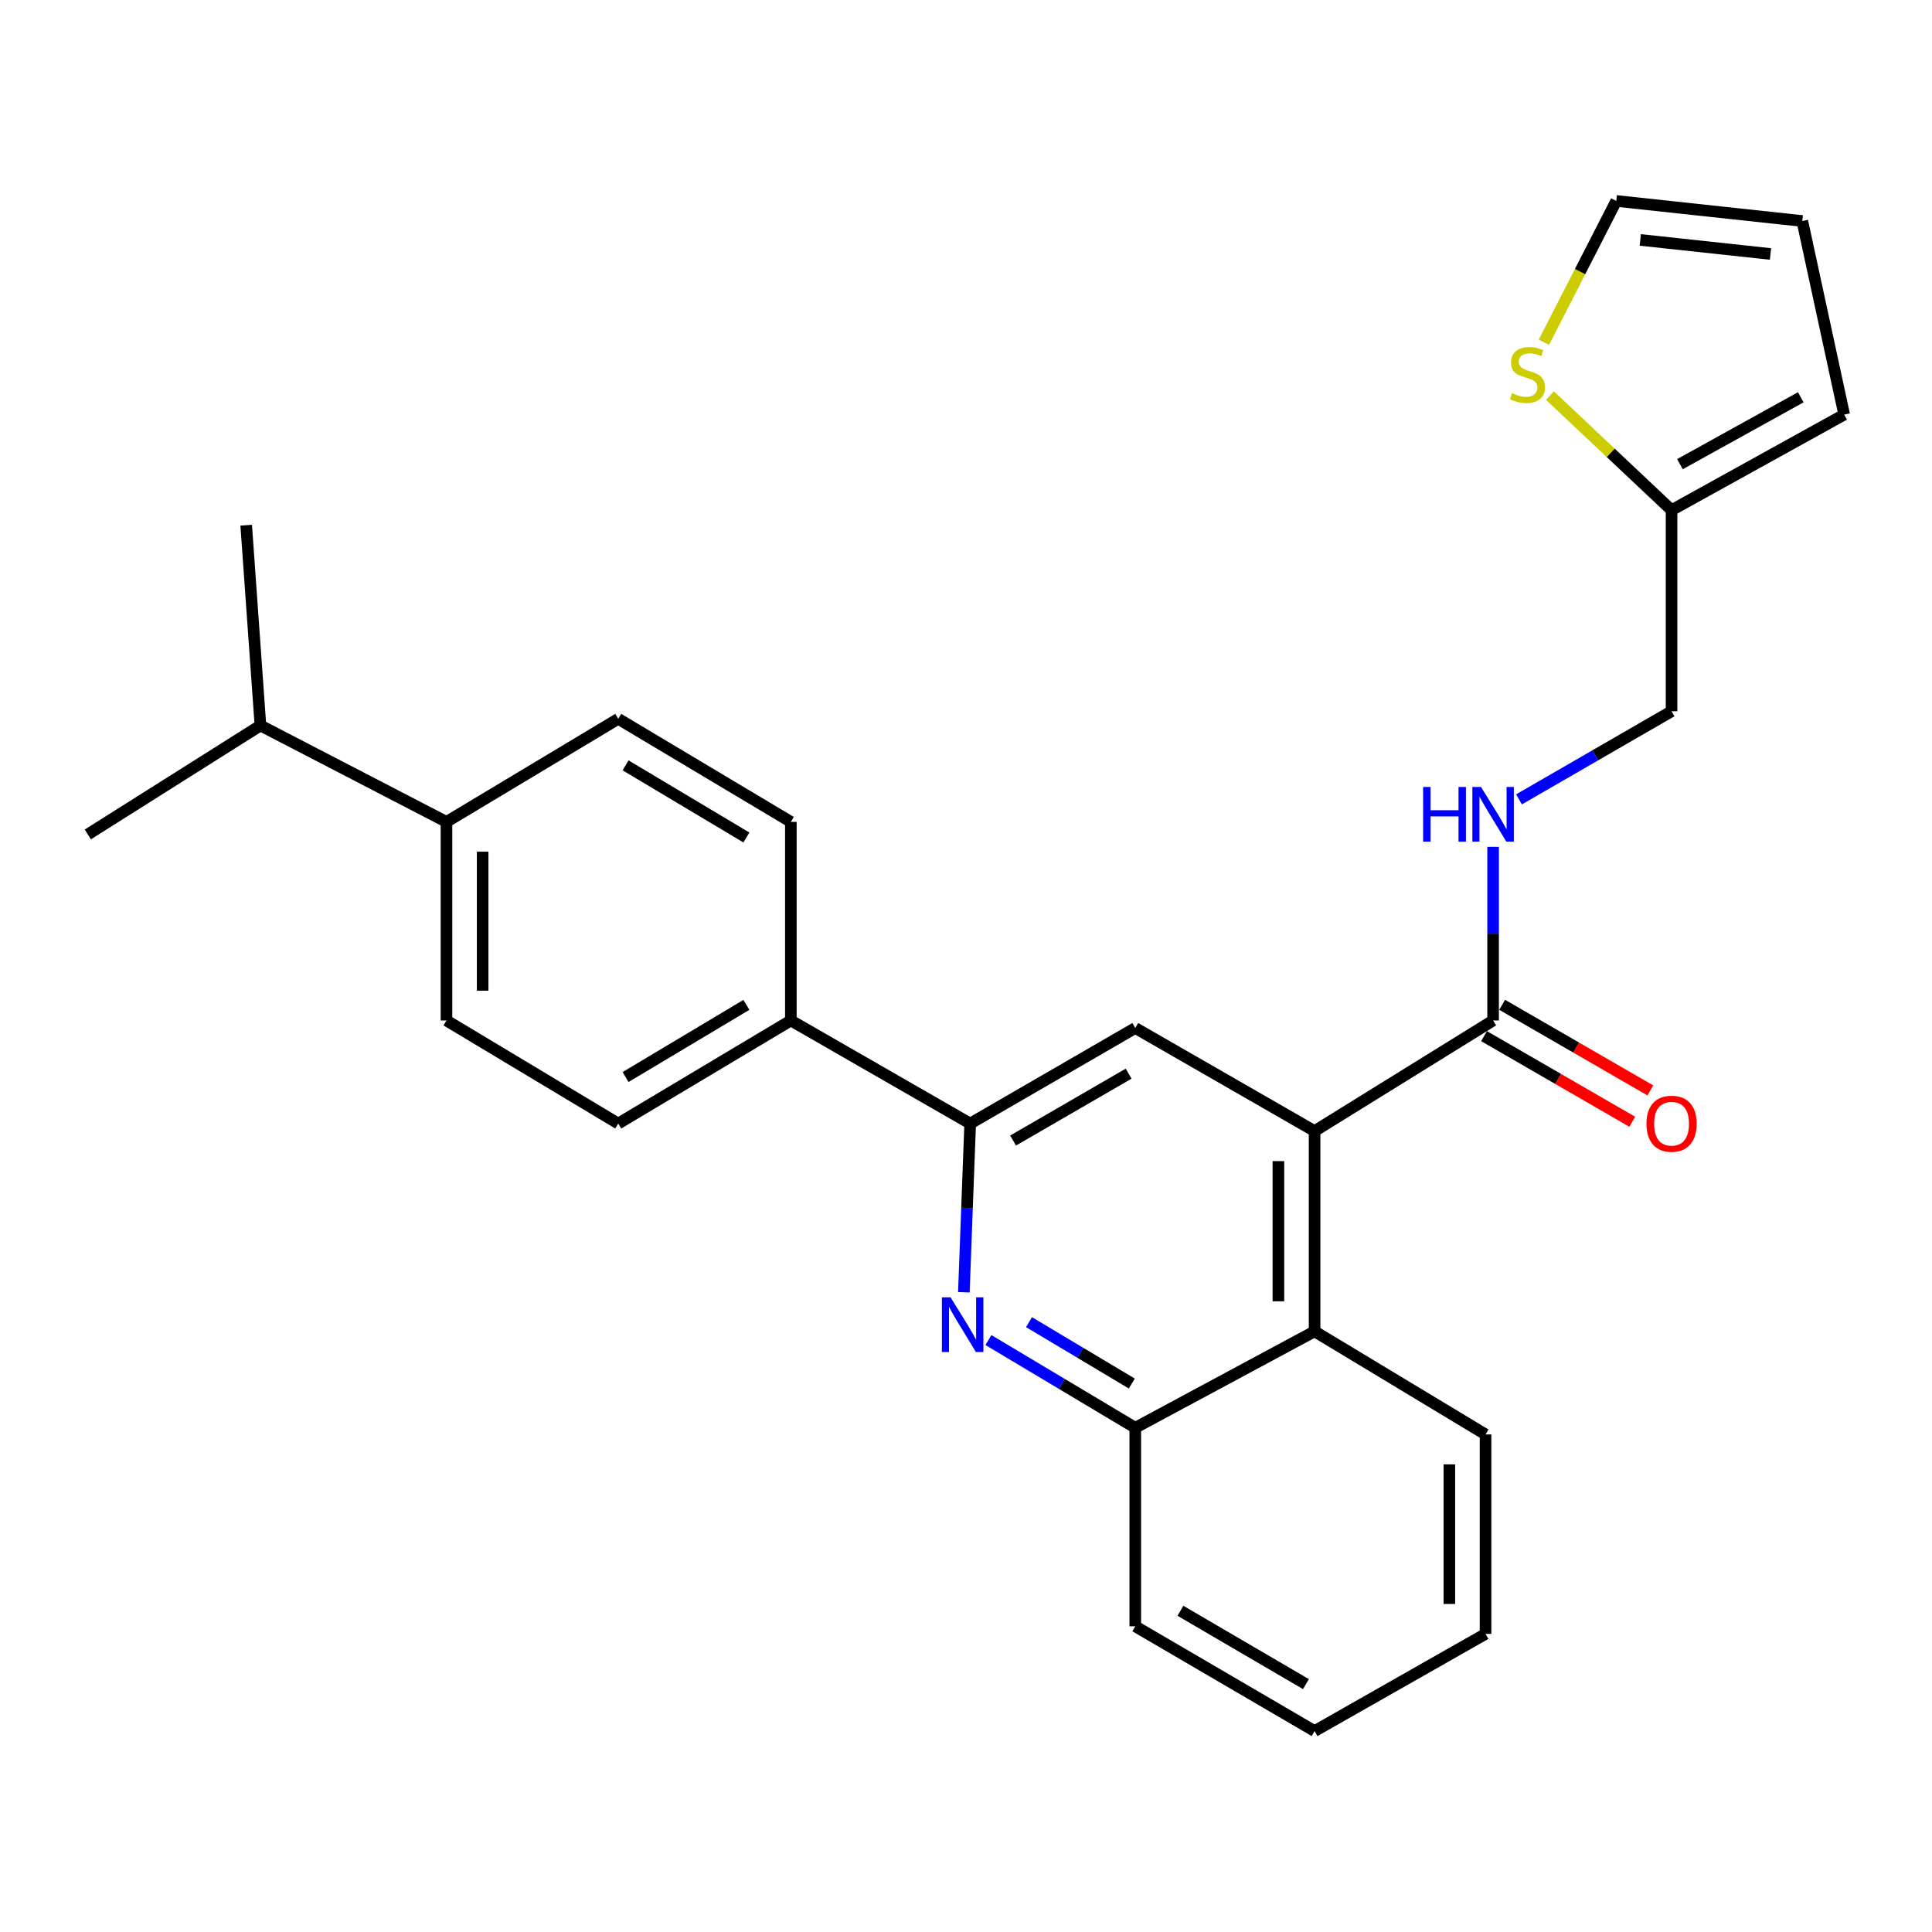 <?xml version='1.0' encoding='iso-8859-1'?>
<svg version='1.1' baseProfile='full'
              xmlns='http://www.w3.org/2000/svg'
                      xmlns:rdkit='http://www.rdkit.org/xml'
                      xmlns:xlink='http://www.w3.org/1999/xlink'
                  xml:space='preserve'
width='1000px' height='1000px' viewBox='0 0 1000 1000'>
<!-- END OF HEADER -->
<rect style='opacity:1.0;fill:#FFFFFF;stroke:none' width='1000' height='1000' x='0' y='0'> </rect>
<path class='bond-2' d='M 680.43,585.444 L 587.619,532.099' style='fill:none;fill-rule:evenodd;stroke:#000000;stroke-width:6px;stroke-linecap:butt;stroke-linejoin:miter;stroke-opacity:1' />
<path class='bond-3' d='M 680.43,585.444 L 772.825,528.197' style='fill:none;fill-rule:evenodd;stroke:#000000;stroke-width:6px;stroke-linecap:butt;stroke-linejoin:miter;stroke-opacity:1' />
<path class='bond-4' d='M 680.43,585.444 L 680.43,689.108' style='fill:none;fill-rule:evenodd;stroke:#000000;stroke-width:6px;stroke-linecap:butt;stroke-linejoin:miter;stroke-opacity:1' />
<path class='bond-4' d='M 661.701,600.994 L 661.701,673.558' style='fill:none;fill-rule:evenodd;stroke:#000000;stroke-width:6px;stroke-linecap:butt;stroke-linejoin:miter;stroke-opacity:1' />
<path class='bond-0' d='M 511.604,693.611 L 549.612,716.31' style='fill:none;fill-rule:evenodd;stroke:#0000FF;stroke-width:6px;stroke-linecap:butt;stroke-linejoin:miter;stroke-opacity:1' />
<path class='bond-0' d='M 549.612,716.31 L 587.619,739.009' style='fill:none;fill-rule:evenodd;stroke:#000000;stroke-width:6px;stroke-linecap:butt;stroke-linejoin:miter;stroke-opacity:1' />
<path class='bond-0' d='M 532.61,684.342 L 559.215,700.231' style='fill:none;fill-rule:evenodd;stroke:#0000FF;stroke-width:6px;stroke-linecap:butt;stroke-linejoin:miter;stroke-opacity:1' />
<path class='bond-0' d='M 559.215,700.231 L 585.82,716.12' style='fill:none;fill-rule:evenodd;stroke:#000000;stroke-width:6px;stroke-linecap:butt;stroke-linejoin:miter;stroke-opacity:1' />
<path class='bond-27' d='M 498.891,668.879 L 500.527,625.216' style='fill:none;fill-rule:evenodd;stroke:#0000FF;stroke-width:6px;stroke-linecap:butt;stroke-linejoin:miter;stroke-opacity:1' />
<path class='bond-27' d='M 500.527,625.216 L 502.164,581.553' style='fill:none;fill-rule:evenodd;stroke:#000000;stroke-width:6px;stroke-linecap:butt;stroke-linejoin:miter;stroke-opacity:1' />
<path class='bond-1' d='M 502.164,581.553 L 587.619,532.099' style='fill:none;fill-rule:evenodd;stroke:#000000;stroke-width:6px;stroke-linecap:butt;stroke-linejoin:miter;stroke-opacity:1' />
<path class='bond-1' d='M 524.363,590.345 L 584.182,555.727' style='fill:none;fill-rule:evenodd;stroke:#000000;stroke-width:6px;stroke-linecap:butt;stroke-linejoin:miter;stroke-opacity:1' />
<path class='bond-9' d='M 502.164,581.553 L 409.343,528.197' style='fill:none;fill-rule:evenodd;stroke:#000000;stroke-width:6px;stroke-linecap:butt;stroke-linejoin:miter;stroke-opacity:1' />
<path class='bond-6' d='M 772.825,528.197 L 772.825,483.26' style='fill:none;fill-rule:evenodd;stroke:#000000;stroke-width:6px;stroke-linecap:butt;stroke-linejoin:miter;stroke-opacity:1' />
<path class='bond-6' d='M 772.825,483.26 L 772.825,438.323' style='fill:none;fill-rule:evenodd;stroke:#0000FF;stroke-width:6px;stroke-linecap:butt;stroke-linejoin:miter;stroke-opacity:1' />
<path class='bond-11' d='M 768.141,536.306 L 806.495,558.459' style='fill:none;fill-rule:evenodd;stroke:#000000;stroke-width:6px;stroke-linecap:butt;stroke-linejoin:miter;stroke-opacity:1' />
<path class='bond-11' d='M 806.495,558.459 L 844.849,580.613' style='fill:none;fill-rule:evenodd;stroke:#FF0000;stroke-width:6px;stroke-linecap:butt;stroke-linejoin:miter;stroke-opacity:1' />
<path class='bond-11' d='M 777.509,520.088 L 815.862,542.242' style='fill:none;fill-rule:evenodd;stroke:#000000;stroke-width:6px;stroke-linecap:butt;stroke-linejoin:miter;stroke-opacity:1' />
<path class='bond-11' d='M 815.862,542.242 L 854.216,564.395' style='fill:none;fill-rule:evenodd;stroke:#FF0000;stroke-width:6px;stroke-linecap:butt;stroke-linejoin:miter;stroke-opacity:1' />
<path class='bond-5' d='M 680.43,689.108 L 587.619,739.009' style='fill:none;fill-rule:evenodd;stroke:#000000;stroke-width:6px;stroke-linecap:butt;stroke-linejoin:miter;stroke-opacity:1' />
<path class='bond-21' d='M 680.43,689.108 L 768.913,742.464' style='fill:none;fill-rule:evenodd;stroke:#000000;stroke-width:6px;stroke-linecap:butt;stroke-linejoin:miter;stroke-opacity:1' />
<path class='bond-22' d='M 587.619,739.009 L 587.619,841.778' style='fill:none;fill-rule:evenodd;stroke:#000000;stroke-width:6px;stroke-linecap:butt;stroke-linejoin:miter;stroke-opacity:1' />
<path class='bond-19' d='M 786.232,413.753 L 825.716,390.952' style='fill:none;fill-rule:evenodd;stroke:#0000FF;stroke-width:6px;stroke-linecap:butt;stroke-linejoin:miter;stroke-opacity:1' />
<path class='bond-19' d='M 825.716,390.952 L 865.199,368.15' style='fill:none;fill-rule:evenodd;stroke:#000000;stroke-width:6px;stroke-linecap:butt;stroke-linejoin:miter;stroke-opacity:1' />
<path class='bond-7' d='M 802.239,204.753 L 833.719,234.406' style='fill:none;fill-rule:evenodd;stroke:#CCCC00;stroke-width:6px;stroke-linecap:butt;stroke-linejoin:miter;stroke-opacity:1' />
<path class='bond-7' d='M 833.719,234.406 L 865.199,264.06' style='fill:none;fill-rule:evenodd;stroke:#000000;stroke-width:6px;stroke-linecap:butt;stroke-linejoin:miter;stroke-opacity:1' />
<path class='bond-10' d='M 799.119,177.144 L 817.847,140.573' style='fill:none;fill-rule:evenodd;stroke:#CCCC00;stroke-width:6px;stroke-linecap:butt;stroke-linejoin:miter;stroke-opacity:1' />
<path class='bond-10' d='M 817.847,140.573 L 836.575,104.003' style='fill:none;fill-rule:evenodd;stroke:#000000;stroke-width:6px;stroke-linecap:butt;stroke-linejoin:miter;stroke-opacity:1' />
<path class='bond-8' d='M 865.199,264.06 L 865.199,368.15' style='fill:none;fill-rule:evenodd;stroke:#000000;stroke-width:6px;stroke-linecap:butt;stroke-linejoin:miter;stroke-opacity:1' />
<path class='bond-13' d='M 865.199,264.06 L 954.545,214.595' style='fill:none;fill-rule:evenodd;stroke:#000000;stroke-width:6px;stroke-linecap:butt;stroke-linejoin:miter;stroke-opacity:1' />
<path class='bond-13' d='M 869.53,240.255 L 932.072,205.63' style='fill:none;fill-rule:evenodd;stroke:#000000;stroke-width:6px;stroke-linecap:butt;stroke-linejoin:miter;stroke-opacity:1' />
<path class='bond-15' d='M 409.343,528.197 L 409.343,425.408' style='fill:none;fill-rule:evenodd;stroke:#000000;stroke-width:6px;stroke-linecap:butt;stroke-linejoin:miter;stroke-opacity:1' />
<path class='bond-16' d='M 409.343,528.197 L 319.996,581.553' style='fill:none;fill-rule:evenodd;stroke:#000000;stroke-width:6px;stroke-linecap:butt;stroke-linejoin:miter;stroke-opacity:1' />
<path class='bond-16' d='M 386.338,520.121 L 323.796,557.47' style='fill:none;fill-rule:evenodd;stroke:#000000;stroke-width:6px;stroke-linecap:butt;stroke-linejoin:miter;stroke-opacity:1' />
<path class='bond-30' d='M 836.575,104.003 L 932.862,114.397' style='fill:none;fill-rule:evenodd;stroke:#000000;stroke-width:6px;stroke-linecap:butt;stroke-linejoin:miter;stroke-opacity:1' />
<path class='bond-30' d='M 849.008,124.182 L 916.409,131.458' style='fill:none;fill-rule:evenodd;stroke:#000000;stroke-width:6px;stroke-linecap:butt;stroke-linejoin:miter;stroke-opacity:1' />
<path class='bond-12' d='M 231.087,425.408 L 231.087,528.197' style='fill:none;fill-rule:evenodd;stroke:#000000;stroke-width:6px;stroke-linecap:butt;stroke-linejoin:miter;stroke-opacity:1' />
<path class='bond-12' d='M 249.816,440.826 L 249.816,512.779' style='fill:none;fill-rule:evenodd;stroke:#000000;stroke-width:6px;stroke-linecap:butt;stroke-linejoin:miter;stroke-opacity:1' />
<path class='bond-20' d='M 231.087,425.408 L 134.801,375.506' style='fill:none;fill-rule:evenodd;stroke:#000000;stroke-width:6px;stroke-linecap:butt;stroke-linejoin:miter;stroke-opacity:1' />
<path class='bond-29' d='M 231.087,425.408 L 319.996,372.062' style='fill:none;fill-rule:evenodd;stroke:#000000;stroke-width:6px;stroke-linecap:butt;stroke-linejoin:miter;stroke-opacity:1' />
<path class='bond-14' d='M 954.545,214.595 L 932.862,114.397' style='fill:none;fill-rule:evenodd;stroke:#000000;stroke-width:6px;stroke-linecap:butt;stroke-linejoin:miter;stroke-opacity:1' />
<path class='bond-18' d='M 409.343,425.408 L 319.996,372.062' style='fill:none;fill-rule:evenodd;stroke:#000000;stroke-width:6px;stroke-linecap:butt;stroke-linejoin:miter;stroke-opacity:1' />
<path class='bond-18' d='M 386.34,433.486 L 323.797,396.145' style='fill:none;fill-rule:evenodd;stroke:#000000;stroke-width:6px;stroke-linecap:butt;stroke-linejoin:miter;stroke-opacity:1' />
<path class='bond-17' d='M 319.996,581.553 L 231.087,528.197' style='fill:none;fill-rule:evenodd;stroke:#000000;stroke-width:6px;stroke-linecap:butt;stroke-linejoin:miter;stroke-opacity:1' />
<path class='bond-23' d='M 134.801,375.506 L 127.424,271.843' style='fill:none;fill-rule:evenodd;stroke:#000000;stroke-width:6px;stroke-linecap:butt;stroke-linejoin:miter;stroke-opacity:1' />
<path class='bond-24' d='M 134.801,375.506 L 45.455,431.9' style='fill:none;fill-rule:evenodd;stroke:#000000;stroke-width:6px;stroke-linecap:butt;stroke-linejoin:miter;stroke-opacity:1' />
<path class='bond-25' d='M 768.913,742.464 L 768.913,845.701' style='fill:none;fill-rule:evenodd;stroke:#000000;stroke-width:6px;stroke-linecap:butt;stroke-linejoin:miter;stroke-opacity:1' />
<path class='bond-25' d='M 750.184,757.949 L 750.184,830.215' style='fill:none;fill-rule:evenodd;stroke:#000000;stroke-width:6px;stroke-linecap:butt;stroke-linejoin:miter;stroke-opacity:1' />
<path class='bond-28' d='M 587.619,841.778 L 680.43,895.997' style='fill:none;fill-rule:evenodd;stroke:#000000;stroke-width:6px;stroke-linecap:butt;stroke-linejoin:miter;stroke-opacity:1' />
<path class='bond-28' d='M 610.988,833.739 L 675.956,871.693' style='fill:none;fill-rule:evenodd;stroke:#000000;stroke-width:6px;stroke-linecap:butt;stroke-linejoin:miter;stroke-opacity:1' />
<path class='bond-26' d='M 768.913,845.701 L 680.43,895.997' style='fill:none;fill-rule:evenodd;stroke:#000000;stroke-width:6px;stroke-linecap:butt;stroke-linejoin:miter;stroke-opacity:1' />
<path  class='atom-1' d='M 492.002 671.483
L 501.282 686.483
Q 502.202 687.963, 503.682 690.643
Q 505.162 693.323, 505.242 693.483
L 505.242 671.483
L 509.002 671.483
L 509.002 699.803
L 505.122 699.803
L 495.162 683.403
Q 494.002 681.483, 492.762 679.283
Q 491.562 677.083, 491.202 676.403
L 491.202 699.803
L 487.522 699.803
L 487.522 671.483
L 492.002 671.483
' fill='#0000FF'/>
<path  class='atom-7' d='M 736.605 407.336
L 740.445 407.336
L 740.445 419.376
L 754.925 419.376
L 754.925 407.336
L 758.765 407.336
L 758.765 435.656
L 754.925 435.656
L 754.925 422.576
L 740.445 422.576
L 740.445 435.656
L 736.605 435.656
L 736.605 407.336
' fill='#0000FF'/>
<path  class='atom-7' d='M 766.565 407.336
L 775.845 422.336
Q 776.765 423.816, 778.245 426.496
Q 779.725 429.176, 779.805 429.336
L 779.805 407.336
L 783.565 407.336
L 783.565 435.656
L 779.685 435.656
L 769.725 419.256
Q 768.565 417.336, 767.325 415.136
Q 766.125 412.936, 765.765 412.256
L 765.765 435.656
L 762.085 435.656
L 762.085 407.336
L 766.565 407.336
' fill='#0000FF'/>
<path  class='atom-8' d='M 782.597 203.506
Q 782.917 203.626, 784.237 204.186
Q 785.557 204.746, 786.997 205.106
Q 788.477 205.426, 789.917 205.426
Q 792.597 205.426, 794.157 204.146
Q 795.717 202.826, 795.717 200.546
Q 795.717 198.986, 794.917 198.026
Q 794.157 197.066, 792.957 196.546
Q 791.757 196.026, 789.757 195.426
Q 787.237 194.666, 785.717 193.946
Q 784.237 193.226, 783.157 191.706
Q 782.117 190.186, 782.117 187.626
Q 782.117 184.066, 784.517 181.866
Q 786.957 179.666, 791.757 179.666
Q 795.037 179.666, 798.757 181.226
L 797.837 184.306
Q 794.437 182.906, 791.877 182.906
Q 789.117 182.906, 787.597 184.066
Q 786.077 185.186, 786.117 187.146
Q 786.117 188.666, 786.877 189.586
Q 787.677 190.506, 788.797 191.026
Q 789.957 191.546, 791.877 192.146
Q 794.437 192.946, 795.957 193.746
Q 797.477 194.546, 798.557 196.186
Q 799.677 197.786, 799.677 200.546
Q 799.677 204.466, 797.037 206.586
Q 794.437 208.666, 790.077 208.666
Q 787.557 208.666, 785.637 208.106
Q 783.757 207.586, 781.517 206.666
L 782.597 203.506
' fill='#CCCC00'/>
<path  class='atom-12' d='M 852.199 581.633
Q 852.199 574.833, 855.559 571.033
Q 858.919 567.233, 865.199 567.233
Q 871.479 567.233, 874.839 571.033
Q 878.199 574.833, 878.199 581.633
Q 878.199 588.513, 874.799 592.433
Q 871.399 596.313, 865.199 596.313
Q 858.959 596.313, 855.559 592.433
Q 852.199 588.553, 852.199 581.633
M 865.199 593.113
Q 869.519 593.113, 871.839 590.233
Q 874.199 587.313, 874.199 581.633
Q 874.199 576.073, 871.839 573.273
Q 869.519 570.433, 865.199 570.433
Q 860.879 570.433, 858.519 573.233
Q 856.199 576.033, 856.199 581.633
Q 856.199 587.353, 858.519 590.233
Q 860.879 593.113, 865.199 593.113
' fill='#FF0000'/>
</svg>
